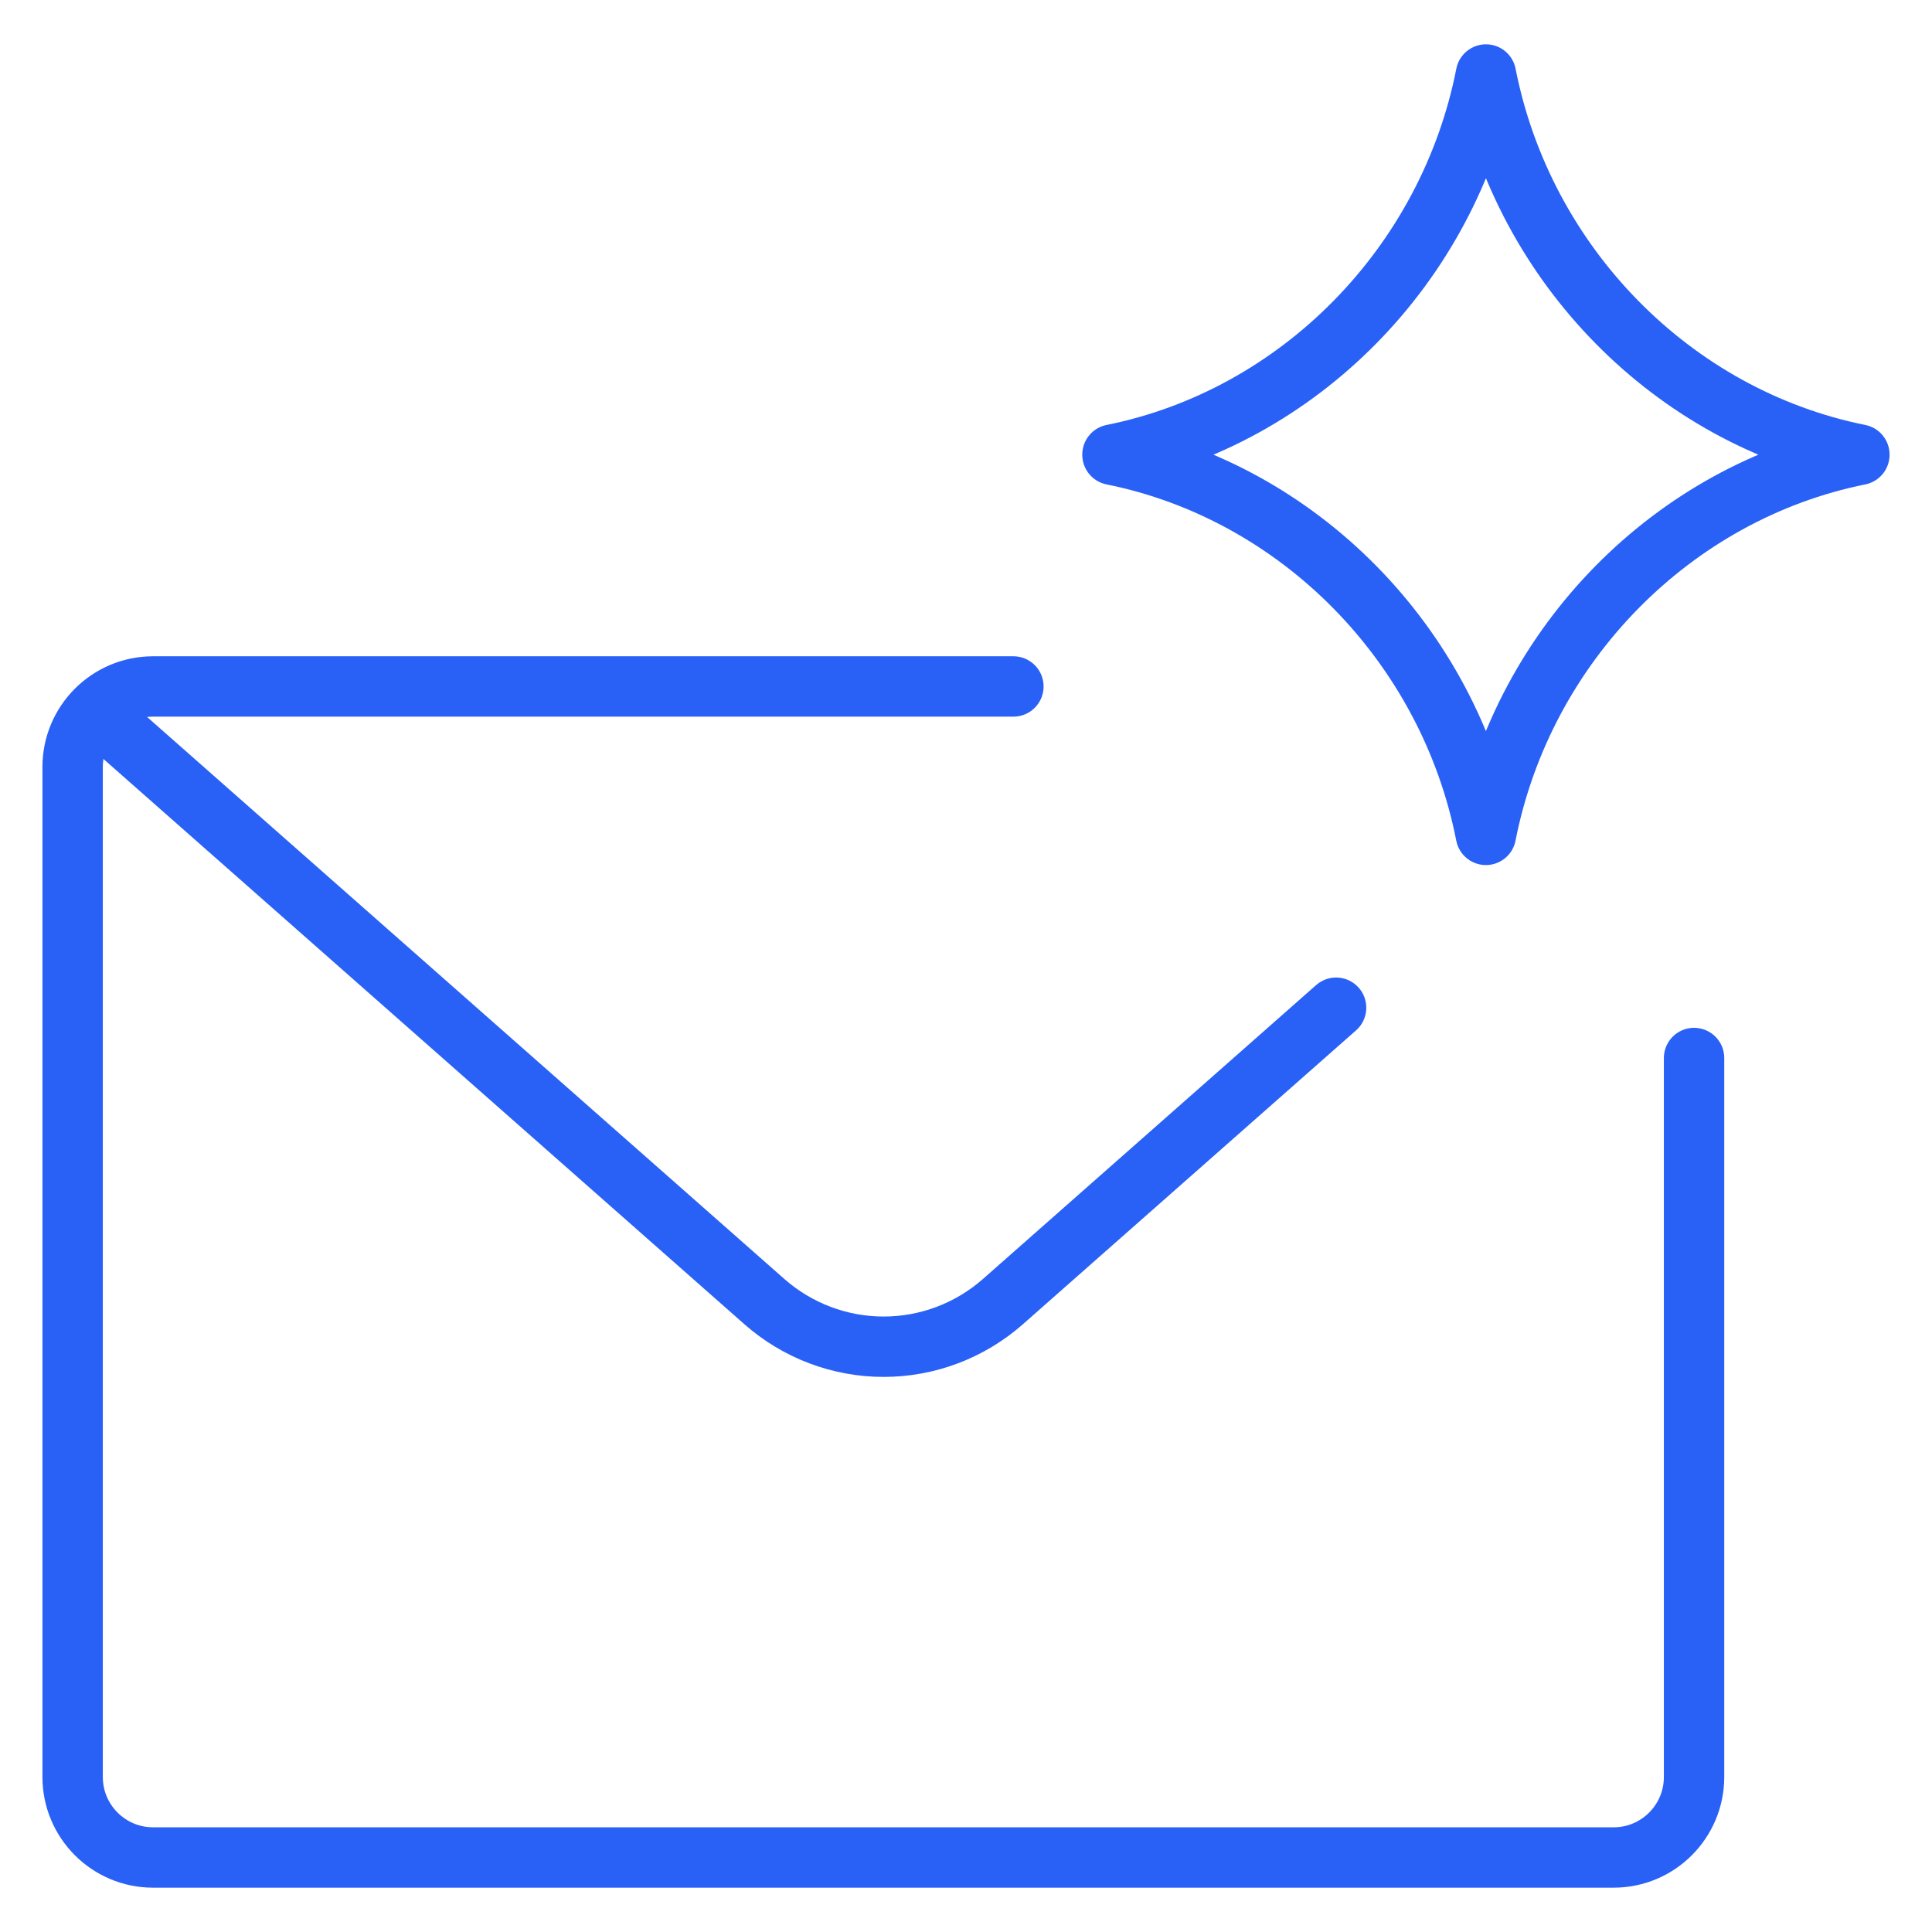 <svg width="32" height="32" viewBox="0 0 32 32" fill="none" xmlns="http://www.w3.org/2000/svg">
<g clip-path="url(#clip0_127_31)">
<path d="M18.426 7.529C21.509 6.91 23.991 4.397 24.612 1.234C25.233 4.397 27.714 6.91 30.797 7.529M30.797 7.533C27.714 8.153 25.232 10.665 24.611 13.828C23.991 10.665 21.509 8.153 18.426 7.533" stroke="#2961F7" stroke-linecap="round" stroke-linejoin="round"/>
<path d="M28.059 17.524V29.432C28.059 30.169 27.462 30.766 26.726 30.766H2.536C1.8 30.766 1.203 30.169 1.203 29.432V12.703C1.203 11.967 1.8 11.37 2.536 11.37H16.785" stroke="#2961F7" stroke-linecap="round" stroke-linejoin="round"/>
<path d="M1.621 11.823L12.662 21.56C13.207 22.04 13.909 22.306 14.636 22.306C15.363 22.306 16.064 22.04 16.61 21.56L22.13 16.691" stroke="#2961F7" stroke-linecap="round" stroke-linejoin="round"/>
</g>
<defs>
<clipPath id="clip0_127_31">
<rect width="32" height="32" fill="white"/>
</clipPath>
</defs>
</svg>
